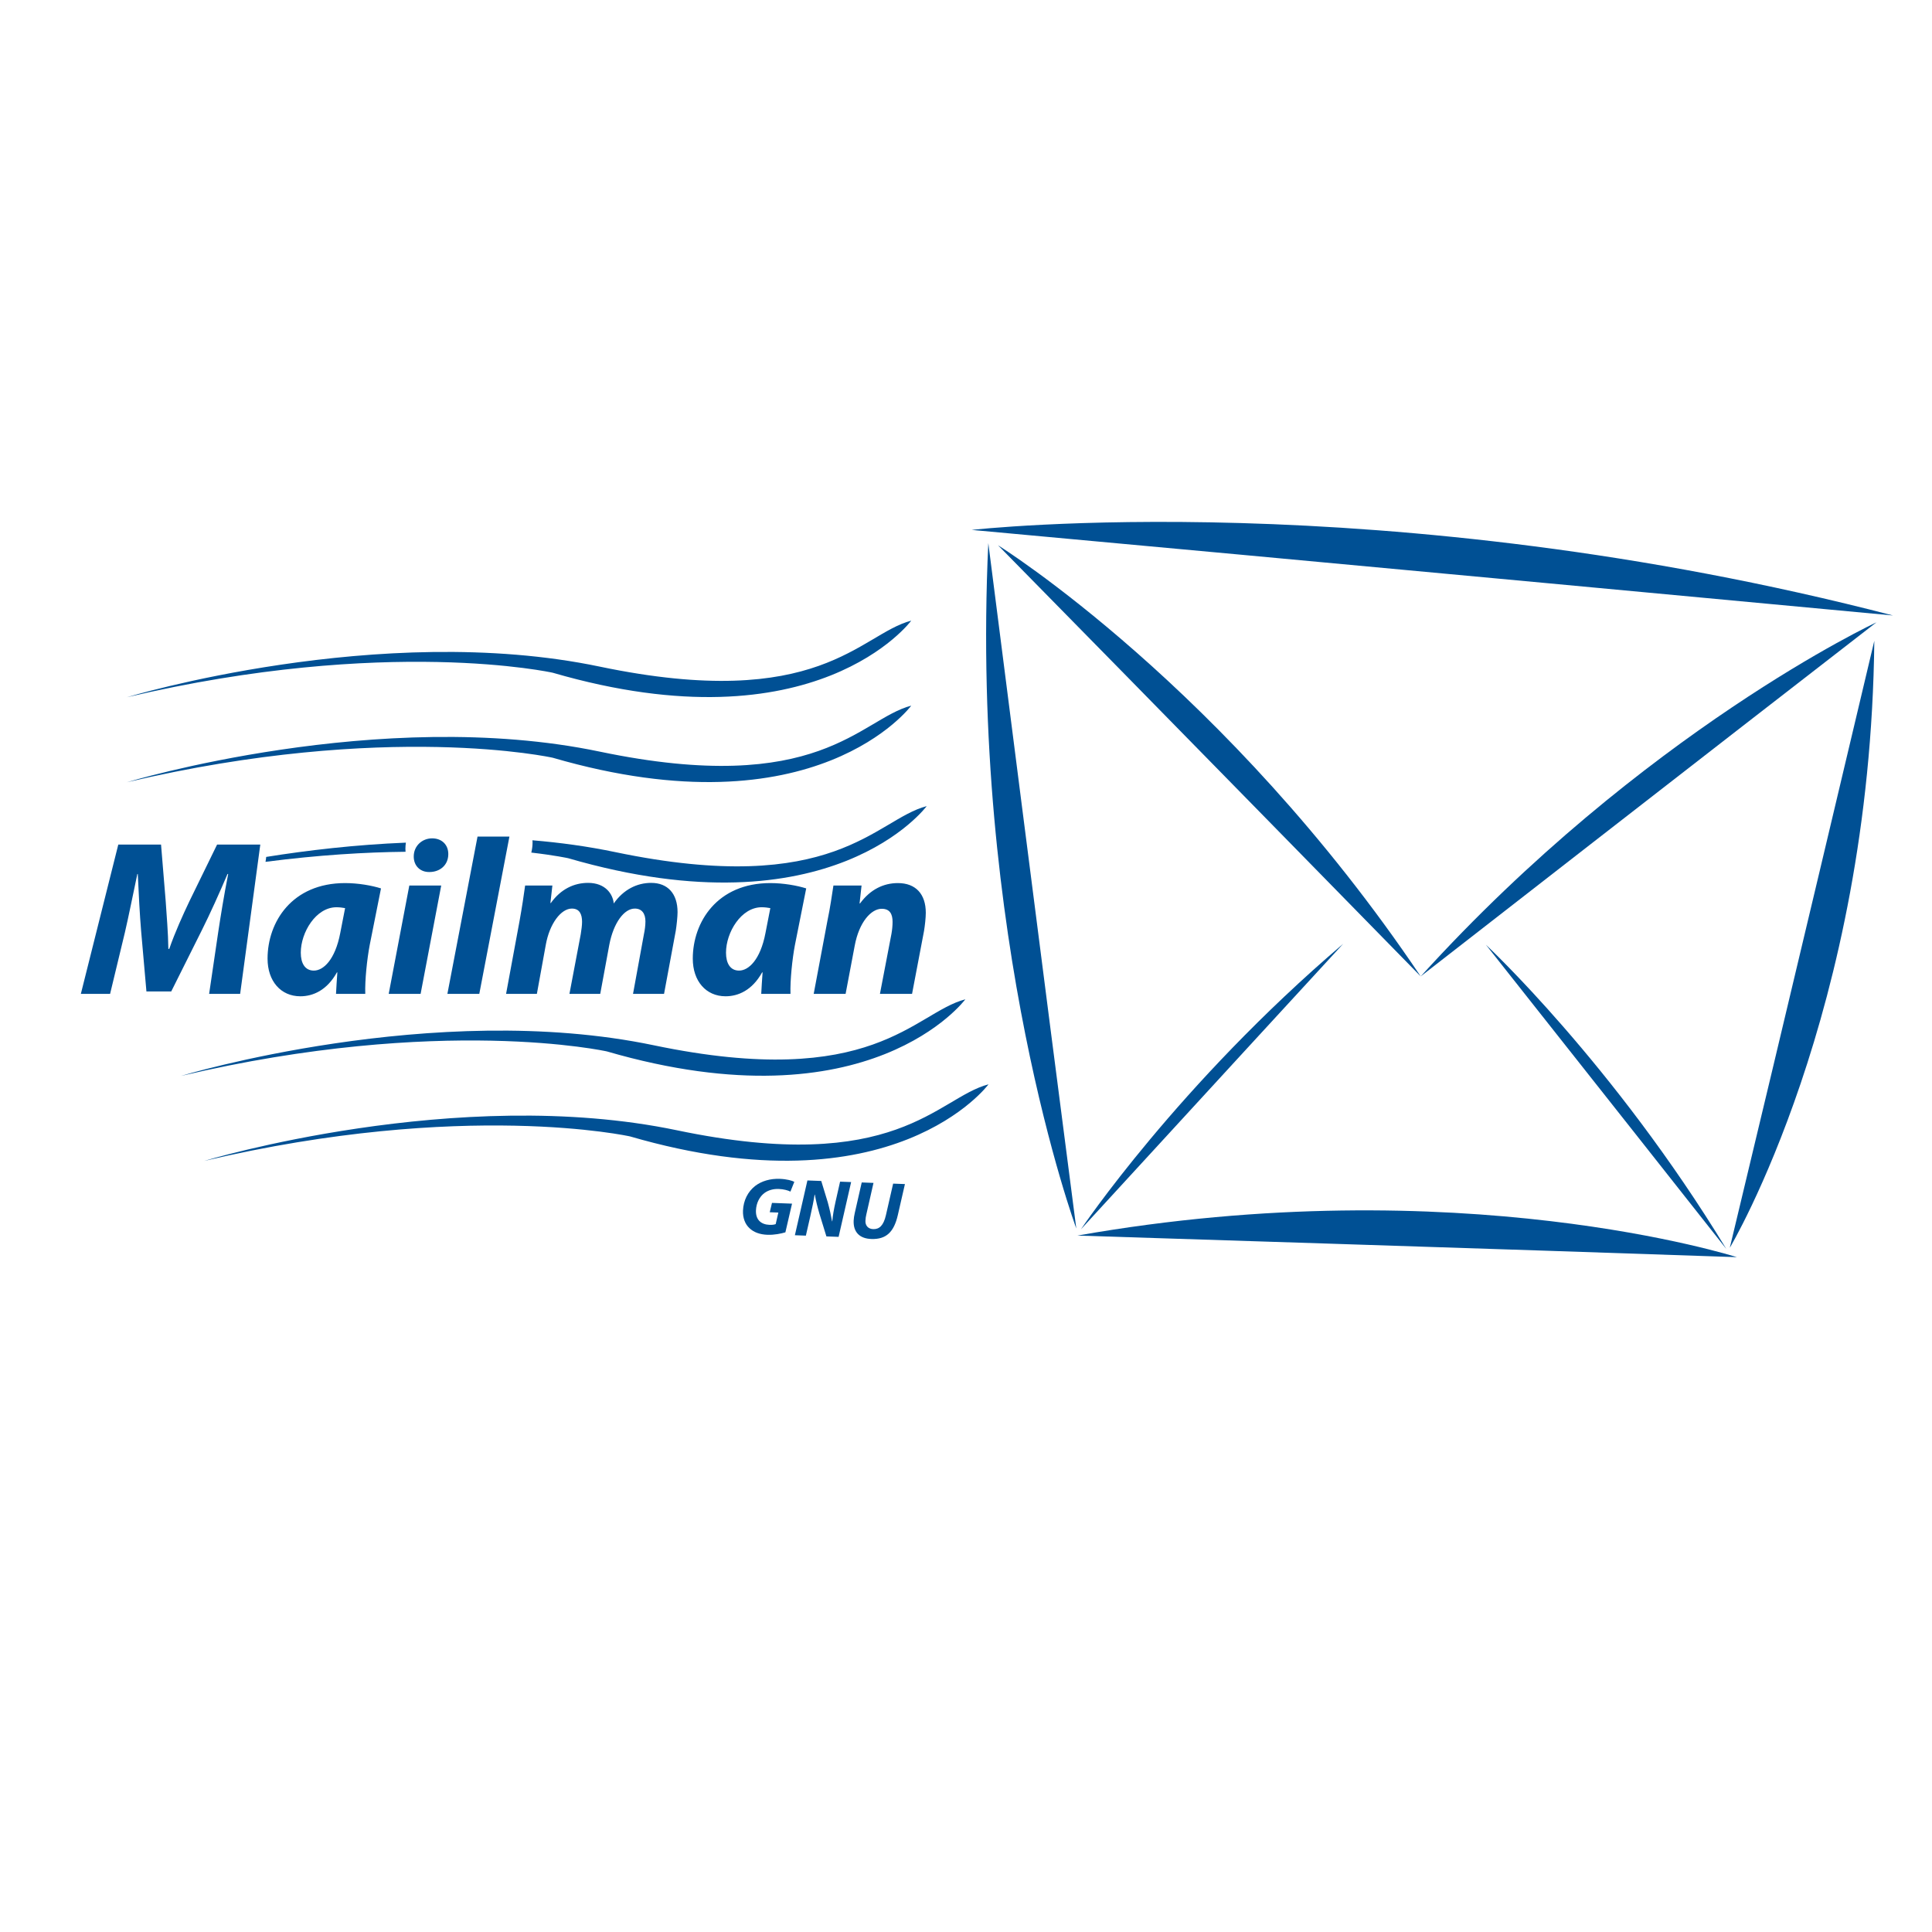 <?xml version="1.0" encoding="UTF-8" standalone="no"?>
<svg
   xmlns:dc="http://purl.org/dc/elements/1.1/"
   xmlns:cc="http://creativecommons.org/ns#"
   xmlns:rdf="http://www.w3.org/1999/02/22-rdf-syntax-ns#"
   xmlns:svg="http://www.w3.org/2000/svg"
   xmlns="http://www.w3.org/2000/svg"
   xmlns:sodipodi="http://sodipodi.sourceforge.net/DTD/sodipodi-0.dtd"
   xmlns:inkscape="http://www.inkscape.org/namespaces/inkscape"
   width="16mm"
   height="16mm"
   viewBox="0 0 16 16"
   version="1.1"
   id="svg4683"
   inkscape:version="1.0.2 (e86c870879, 2021-01-15)"
   sodipodi:docname="logo2010.svg">
  <defs
     id="defs4677">
    <clipPath
       clipPathUnits="userSpaceOnUse"
       id="clipPath13614">
      <path
         d="M 0,800 H 800 V 0 H 0 Z"
         id="path13616" />
    </clipPath>
  </defs>
  <sodipodi:namedview
     id="base"
     pagecolor="#ffffff"
     bordercolor="#666666"
     borderopacity="1.0"
     inkscape:pageopacity="0.0"
     inkscape:pageshadow="2"
     inkscape:zoom="5.6"
     inkscape:cx="30.661521"
     inkscape:cy="10.932114"
     inkscape:document-units="mm"
     inkscape:current-layer="layer1"
     inkscape:document-rotation="0"
     showgrid="false"
     inkscape:window-width="1366"
     inkscape:window-height="704"
     inkscape:window-x="0"
     inkscape:window-y="0"
     inkscape:window-maximized="1" />
  <g
     inkscape:label="Ebene 1"
     inkscape:groupmode="layer"
     id="layer1">
    <g
       id="g13610"
       transform="matrix(0.064,0,0,-0.064,-17.467,11.746)"
       style="fill:#005094;fill-opacity:1">
      <g
         id="g13612"
         clip-path="url(#clipPath13614)"
         style="fill:#005094;fill-opacity:1">
        <g
           id="g13618"
           transform="translate(325.444,74.494)"
           style="fill:#005094;fill-opacity:1">
          <path
             d="m 0,0 c -6.554,-0.266 -12.738,-0.994 -18.077,-1.848 -0.011,-0.215 -0.056,-0.423 -0.089,-0.636 6.893,0.894 12.977,1.248 18.123,1.302 -0.009,0.131 -0.02,0.26 -0.02,0.391 0,0.27 0.026,0.531 0.063,0.791"
             style="fill:#005094;fill-opacity:1;fill-rule:nonzero;stroke:none"
             id="path13620" />
        </g>
        <g
           id="g13622"
           transform="translate(289.336,93.308)"
           style="fill:#005094;fill-opacity:1">
          <path
             d="m 0,0 c 0,0 32.726,9.912 61.185,3.965 28.457,-5.947 33.672,4.211 40.314,5.947 0,0 -12.291,-16.652 -46.389,-6.74 C 55.11,3.172 33.702,7.93 0,0"
             style="fill:#005094;fill-opacity:1;fill-rule:nonzero;stroke:none"
             id="path13624" />
        </g>
        <g
           id="g13626"
           transform="translate(289.336,82.308)"
           style="fill:#005094;fill-opacity:1">
          <path
             d="m 0,0 c 0,0 32.726,9.912 61.185,3.965 28.457,-5.947 33.672,4.211 40.314,5.947 0,0 -12.291,-16.652 -46.389,-6.74 C 55.11,3.172 33.702,7.93 0,0"
             style="fill:#005094;fill-opacity:1;fill-rule:nonzero;stroke:none"
             id="path13628" />
        </g>
        <g
           id="g13630"
           transform="translate(352.521,73.272)"
           style="fill:#005094;fill-opacity:1">
          <path
             d="m 0,0 c -3.525,0.736 -7.115,1.229 -10.701,1.527 0.005,-0.091 0.014,-0.185 0.014,-0.279 0,-0.451 -0.059,-0.889 -0.161,-1.312 3.114,-0.362 4.774,-0.729 4.774,-0.729 34.097,-9.912 46.388,6.74 46.388,6.74 C 33.673,4.211 28.457,-5.947 0,0"
             style="fill:#005094;fill-opacity:1;fill-rule:nonzero;stroke:none"
             id="path13632" />
        </g>
        <g
           id="g13634"
           transform="translate(296.336,44.306)"
           style="fill:#005094;fill-opacity:1">
          <path
             d="m 0,0 c 0,0 32.726,9.914 61.185,3.967 28.457,-5.947 33.673,4.211 40.314,5.947 0,0 -12.291,-16.652 -46.389,-6.74 C 55.11,3.174 33.702,7.932 0,0"
             style="fill:#005094;fill-opacity:1;fill-rule:nonzero;stroke:none"
             id="path13636" />
        </g>
        <g
           id="g13638"
           transform="translate(299.336,33.306)"
           style="fill:#005094;fill-opacity:1">
          <path
             d="m 0,0 c 0,0 32.726,9.914 61.185,3.967 28.456,-5.947 33.673,4.211 40.314,5.947 0,0 -12.291,-16.652 -46.389,-6.74 C 55.11,3.174 33.702,7.932 0,0"
             style="fill:#005094;fill-opacity:1;fill-rule:nonzero;stroke:none"
             id="path13640" />
        </g>
        <g
           id="g13642"
           transform="translate(374.551,24.067)"
           style="fill:#005094;fill-opacity:1">
          <path
             d="m 0,0 c -0.547,-0.16 -1.425,-0.351 -2.324,-0.317 -0.974,0.036 -1.781,0.321 -2.343,0.873 -0.555,0.518 -0.854,1.326 -0.82,2.237 0.05,1.335 0.633,2.47 1.573,3.208 0.831,0.639 1.956,0.968 3.196,0.922 C 0.204,6.888 0.886,6.683 1.155,6.534 L 0.651,5.271 C 0.34,5.431 -0.216,5.588 -0.853,5.611 -1.562,5.639 -2.194,5.46 -2.685,5.107 -3.328,4.644 -3.771,3.811 -3.809,2.836 -3.854,1.64 -3.167,1.01 -2.042,0.968 c 0.359,-0.014 0.604,0.03 0.787,0.097 L -0.912,2.559 -2.024,2.601 -1.735,3.81 0.86,3.713 Z"
             style="fill:#005094;fill-opacity:1;fill-rule:nonzero;stroke:none"
             id="path13644" />
        </g>
        <g
           id="g13646"
           transform="translate(375.78,23.693)"
           style="fill:#005094;fill-opacity:1">
          <path
             d="M 0,0 1.621,7.089 3.412,7.021 4.254,4.265 C 4.506,3.344 4.669,2.595 4.809,1.805 L 4.841,1.803 c 0.058,0.73 0.194,1.51 0.424,2.551 L 5.849,6.933 7.278,6.879 5.658,-0.211 4.078,-0.152 3.189,2.735 C 2.907,3.711 2.741,4.374 2.582,5.25 L 2.55,5.251 C 2.451,4.555 2.242,3.545 1.99,2.43 L 1.421,-0.053 Z"
             style="fill:#005094;fill-opacity:1;fill-rule:nonzero;stroke:none"
             id="path13648" />
        </g>
        <g
           id="g13650"
           transform="translate(385.952,30.465)"
           style="fill:#005094;fill-opacity:1">
          <path
             d="m 0,0 -0.926,-4.081 c -0.062,-0.242 -0.105,-0.527 -0.117,-0.835 -0.021,-0.582 0.324,-1.04 1.002,-1.066 0.806,-0.03 1.344,0.481 1.646,1.795 l 0.937,4.093 1.526,-0.057 -0.924,-4.03 C 2.65,-6.325 1.667,-7.329 -0.279,-7.257 c -1.475,0.044 -2.346,0.852 -2.289,2.366 0.011,0.308 0.066,0.656 0.144,0.992 l 0.9,3.956 z"
             style="fill:#005094;fill-opacity:1;fill-rule:nonzero;stroke:none"
             id="path13652" />
        </g>
        <g
           id="g13654"
           transform="translate(389.108,69.261)"
           style="fill:#005094;fill-opacity:1">
          <path
             d="m 0,0 c -1.863,0 -3.583,-0.832 -4.902,-2.639 h -0.056 l 0.257,2.323 h -3.64 c -0.201,-1.262 -0.402,-2.782 -0.776,-4.559 l -1.777,-9.459 h 4.129 l 1.176,6.221 c 0.573,3.095 2.148,4.787 3.497,4.787 1.059,0 1.404,-0.69 1.404,-1.692 0,-0.515 -0.058,-1.06 -0.144,-1.548 l -1.49,-7.768 h 4.156 l 1.549,8.141 c 0.115,0.689 0.228,1.72 0.228,2.349 C 3.611,-1.406 2.293,0 0,0 m -17.138,-6.479 c -0.659,-3.441 -2.178,-4.845 -3.411,-4.845 -1.146,0 -1.692,0.945 -1.692,2.322 0,2.609 1.95,5.875 4.616,5.875 0.43,0 0.802,-0.057 1.119,-0.113 z m -9.402,-3.298 c 0,-2.922 1.72,-4.871 4.242,-4.871 1.634,0 3.441,0.771 4.731,3.093 h 0.058 c -0.058,-1.002 -0.145,-1.947 -0.174,-2.779 h 3.785 c -0.057,1.748 0.23,4.5 0.572,6.307 l 1.463,7.338 C -13.039,-0.316 -14.815,0 -16.506,0 -23.387,0 -26.54,-5.047 -26.54,-9.777 m -5.382,9.804 c -1.835,0 -3.583,-0.859 -4.845,-2.666 -0.115,1.233 -1.09,2.666 -3.325,2.666 -1.806,0 -3.527,-0.802 -4.816,-2.607 h -0.056 l 0.256,2.264 h -3.526 c -0.172,-1.262 -0.4,-2.782 -0.717,-4.559 l -1.748,-9.459 h 3.985 l 1.146,6.307 c 0.488,2.781 1.979,4.728 3.383,4.728 1.004,0 1.318,-0.744 1.318,-1.719 0,-0.486 -0.086,-1.033 -0.172,-1.605 l -1.461,-7.711 h 3.985 l 1.175,6.363 c 0.546,2.838 1.921,4.672 3.298,4.672 0.945,0 1.375,-0.687 1.375,-1.662 0,-0.543 -0.086,-1.146 -0.202,-1.691 l -1.404,-7.682 h 4.014 l 1.518,8.17 c 0.115,0.717 0.23,1.834 0.23,2.408 0,2.379 -1.262,3.783 -3.411,3.783 m -22.472,5.991 -3.9,-20.352 h 4.128 l 3.899,20.352 z m -5.875,-0.229 c -1.262,0 -2.38,-0.945 -2.38,-2.351 0,-1.204 0.831,-2.006 1.978,-2.006 h 0.057 c 1.32,0 2.437,0.859 2.437,2.322 0,1.232 -0.86,2.035 -2.092,2.035 m -5.619,-20.123 h 4.128 l 2.666,14.018 h -4.128 z m -6.274,7.855 c -0.66,-3.441 -2.177,-4.845 -3.412,-4.845 -1.145,0 -1.691,0.945 -1.691,2.322 0,2.609 1.951,5.875 4.615,5.875 0.432,0 0.803,-0.057 1.119,-0.113 z m -9.402,-3.298 c 0,-2.922 1.721,-4.871 4.242,-4.871 1.635,0 3.441,0.771 4.731,3.093 h 0.057 c -0.057,-1.002 -0.144,-1.947 -0.173,-2.779 h 3.786 c -0.059,1.748 0.228,4.5 0.572,6.307 l 1.463,7.338 C -68.062,-0.316 -69.839,0 -71.531,0 c -6.88,0 -10.033,-5.047 -10.033,-9.777 m -10.113,7.425 c -0.832,-1.75 -1.864,-4.013 -2.608,-6.164 H -94.4 c -0.029,2.151 -0.229,4.358 -0.344,6.164 l -0.603,7.338 h -5.531 l -4.845,-19.32 h 3.784 l 1.92,7.969 c 0.488,2.092 1.061,4.988 1.605,7.539 h 0.058 c 0.114,-2.58 0.257,-5.246 0.431,-7.367 l 0.687,-7.827 h 3.211 l 3.955,7.913 c 1.061,2.121 2.266,4.787 3.326,7.281 h 0.086 c -0.545,-2.779 -0.974,-5.447 -1.291,-7.539 l -1.174,-7.969 h 4.014 l 2.608,19.32 h -5.59 z"
             style="fill:#005094;fill-opacity:1;fill-rule:nonzero;stroke:none"
             id="path13656" />
        </g>
        <g
           id="g13658"
           transform="translate(412.195,24.564)"
           style="fill:#005094;fill-opacity:1">
          <path
             d="M 0,0 C 0,0 -13.796,37.422 -11.386,88.691 -11.386,88.691 -3.742,28.73 0,0"
             style="fill:#005094;fill-opacity:1;fill-rule:nonzero;stroke:none"
             id="path13660" />
        </g>
        <g
           id="g13662"
           transform="translate(402.07,112.97)"
           style="fill:#005094;fill-opacity:1">
          <path
             d="M 0,0 C 0,0 29.525,-18.363 54.689,-55.781 54.689,-55.781 17.754,-18.039 0,0"
             style="fill:#005094;fill-opacity:1;fill-rule:nonzero;stroke:none"
             id="path13664" />
        </g>
        <g
           id="g13666"
           transform="translate(412.791,24.456)"
           style="fill:#005094;fill-opacity:1">
          <path
             d="M 0,0 C 0,0 12.582,18.76 33.941,36.949 33.941,36.949 10.984,11.988 0,0"
             style="fill:#005094;fill-opacity:1;fill-rule:nonzero;stroke:none"
             id="path13668" />
        </g>
        <g
           id="g13670"
           transform="translate(465.199,61.28)"
           style="fill:#005094;fill-opacity:1">
          <path
             d="M 0,0 C 0,0 16.529,-15.393 31.107,-39.365 31.107,-39.365 10.098,-12.744 0,0"
             style="fill:#005094;fill-opacity:1;fill-rule:nonzero;stroke:none"
             id="path13672" />
        </g>
        <g
           id="g13674"
           transform="translate(515.727,102.999)"
           style="fill:#005094;fill-opacity:1">
          <path
             d="m 0,0 c 0,0 -30.115,-14.021 -58.967,-45.811 0,0 39.834,31.004 58.967,45.811"
             style="fill:#005094;fill-opacity:1;fill-rule:nonzero;stroke:none"
             id="path13676" />
        </g>
        <g
           id="g13678"
           transform="translate(496.756,22.064)"
           style="fill:#005094;fill-opacity:1">
          <path
             d="M 0,0 C 0,0 18.205,30.484 18.701,78.549 18.701,78.549 6.121,25.43 0,0"
             style="fill:#005094;fill-opacity:1;fill-rule:nonzero;stroke:none"
             id="path13680" />
        </g>
        <g
           id="g13682"
           transform="translate(497.672,20.856)"
           style="fill:#005094;fill-opacity:1">
          <path
             d="m 0,0 c 0,0 -35.947,11.51 -85.33,2.793 0,0 57.691,-1.83 85.33,-2.793"
             style="fill:#005094;fill-opacity:1;fill-rule:nonzero;stroke:none"
             id="path13684" />
        </g>
        <g
           id="g13686"
           transform="translate(398.661,114.96)"
           style="fill:#005094;fill-opacity:1">
          <path
             d="M 0,0 C 0,0 53.212,6.055 119.22,-11.072 119.22,-11.072 38.634,-3.523 0,0"
             style="fill:#005094;fill-opacity:1;fill-rule:nonzero;stroke:none"
             id="path13688" />
        </g>
      </g>
    </g>
  </g>
</svg>
